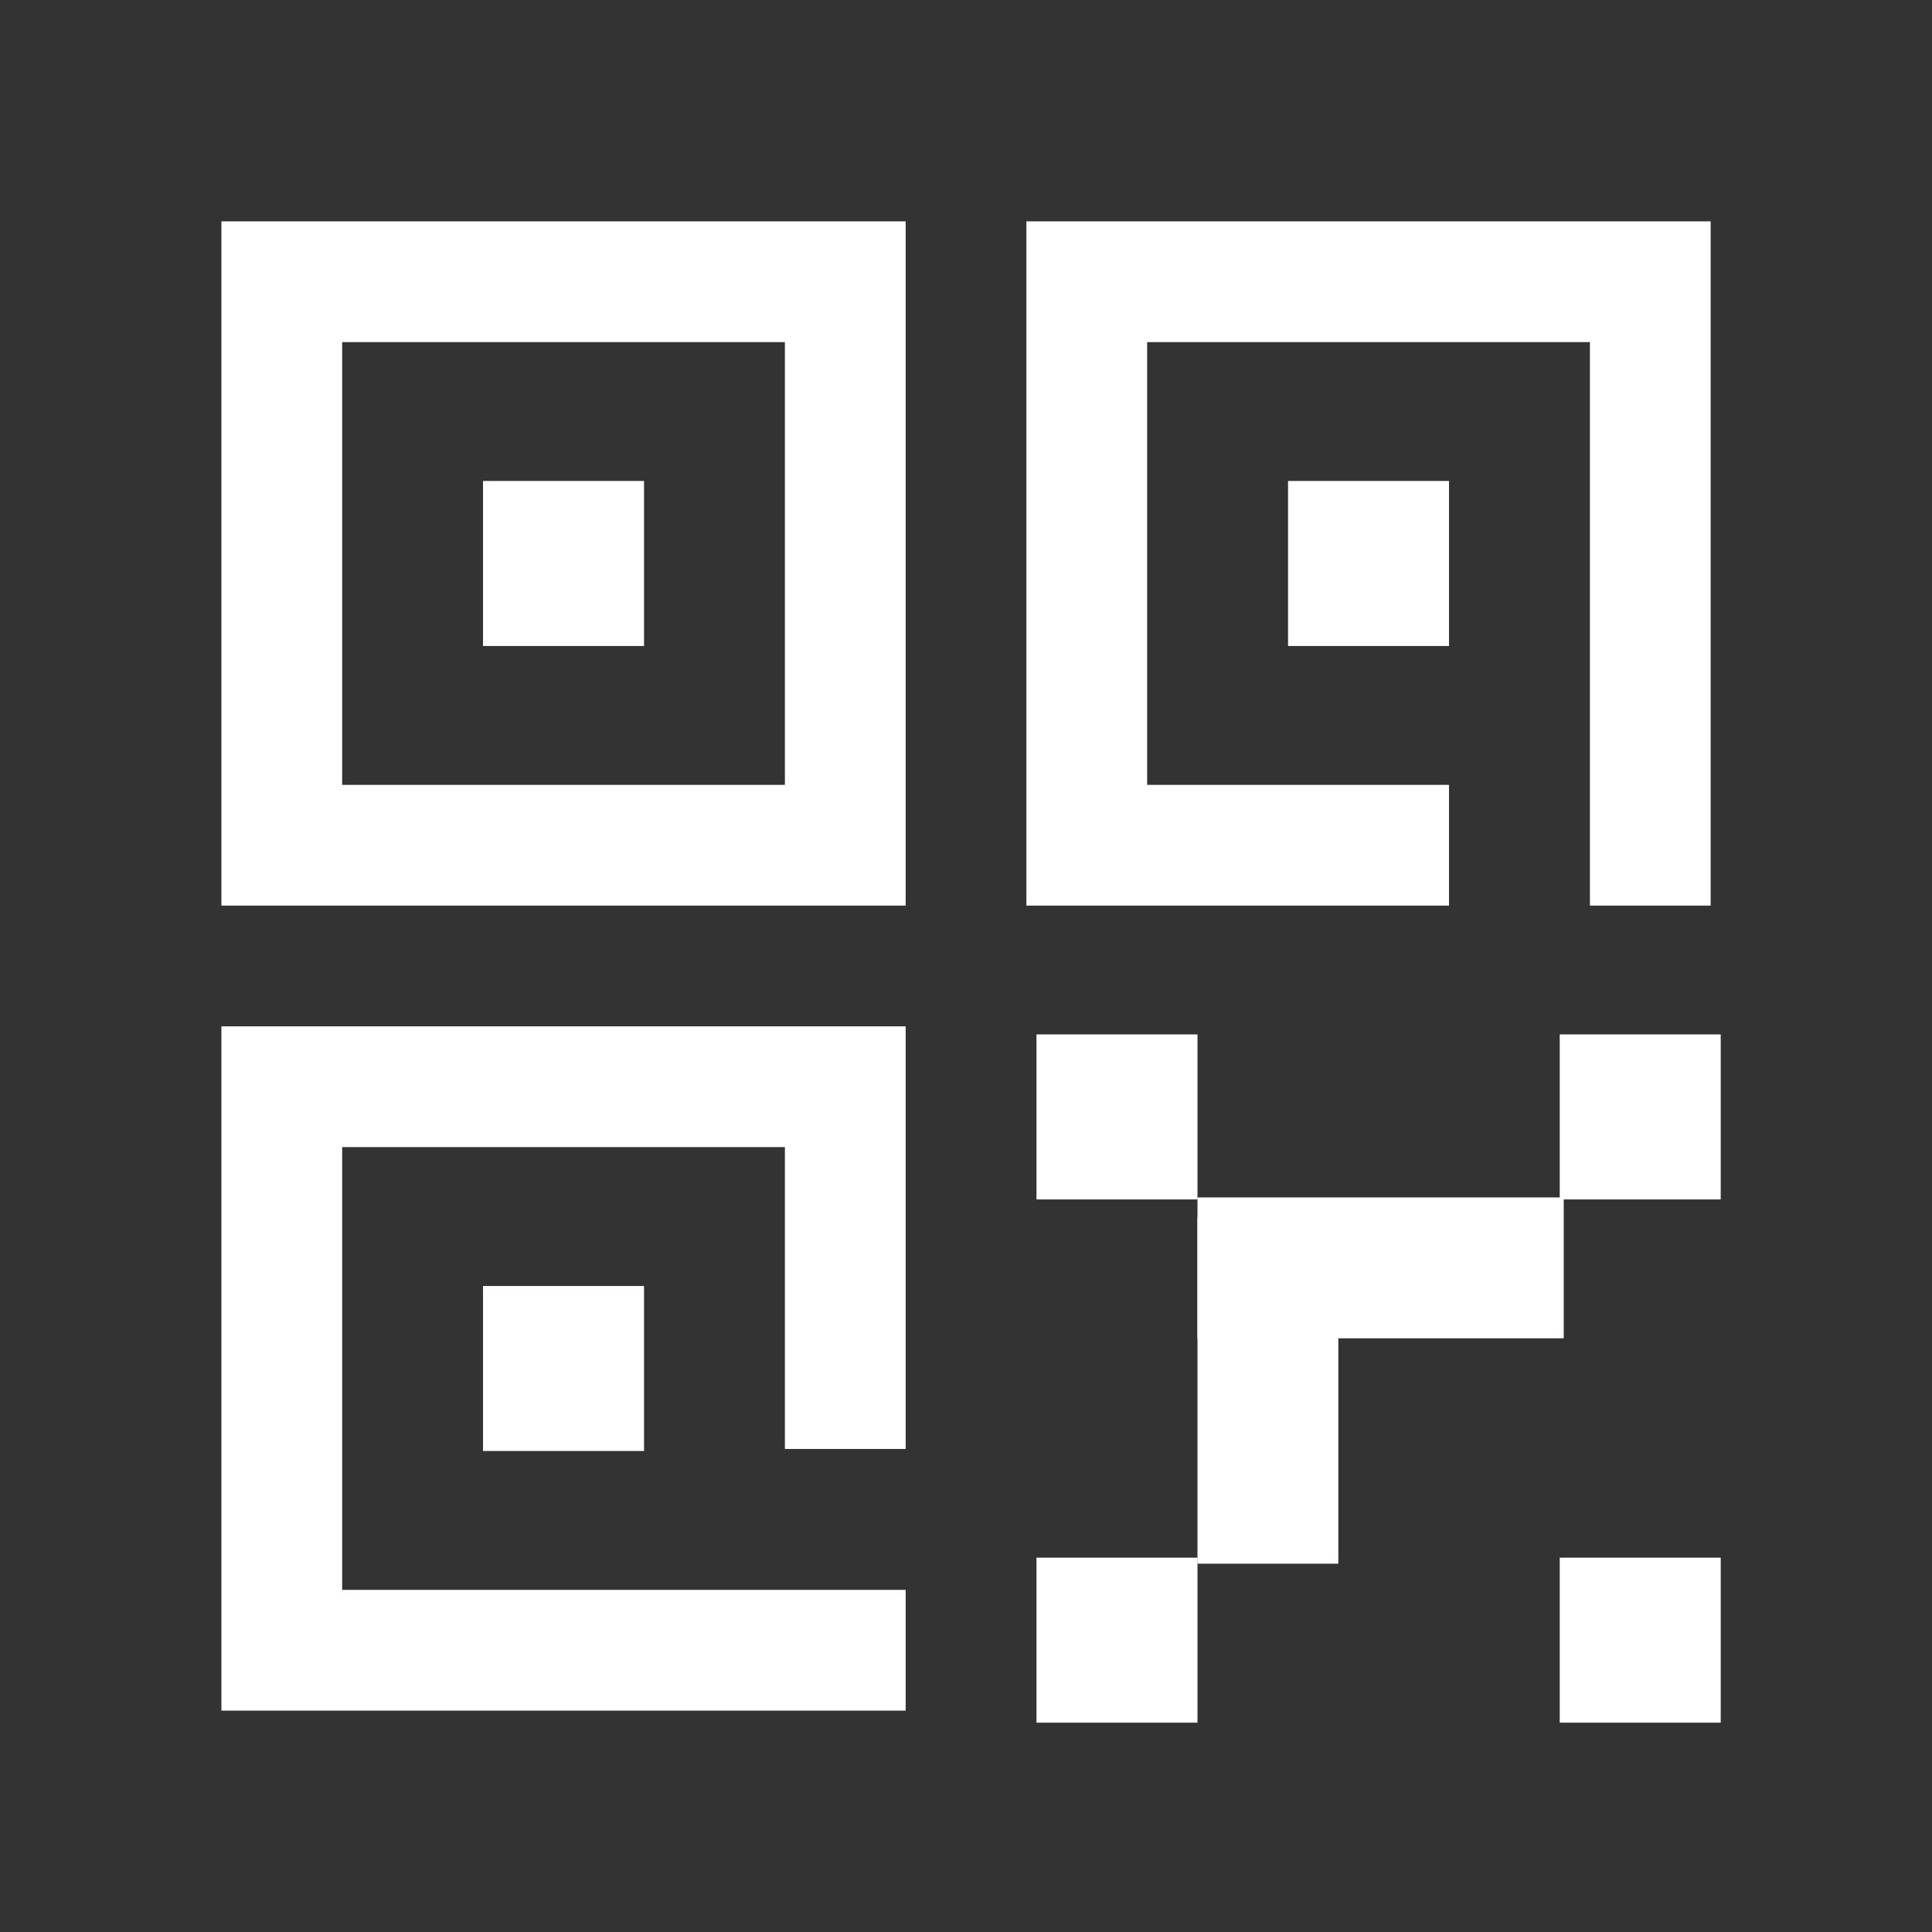 <svg width="80" height="80" viewBox="0 0 80 80" fill="none" xmlns="http://www.w3.org/2000/svg">
<rect x="0" y="0" width="80" height="80" fill="#333333" stroke="none"/>
<path d="M37.501 9.166V37.499H9.168V9.166H37.501ZM14.168 32.499H32.501V14.166H14.168V32.499Z" fill="white"/>
<path d="M65.835 14.166H47.501V32.499H60.001V37.499H42.501V9.166H70.835V37.499H65.835V14.166Z" fill="white"/>
<path d="M32.501 47.499H14.168V65.833H37.501V70.833H9.168V42.499H37.501V59.999H32.501V47.499Z" fill="white"/>
<path d="M20.001 19.916H26.668V26.749H20.001V19.916Z" fill="white"/>
<path d="M20.001 53.25H26.668V60.082H20.001V53.25Z" fill="white"/>
<path d="M64.585 42.833H71.251V49.666H64.585V42.833Z" fill="white"/>
<path d="M64.585 64.5H71.251V71.332H64.585V64.5Z" fill="white"/>
<path d="M42.918 42.833H49.585V49.666H42.918V42.833Z" fill="white"/>
<path d="M49.585 50.416H55.418V64.749H49.585V50.416Z" fill="white"/>
<path d="M49.585 55.416V49.583H64.751V55.416H49.585Z" fill="white"/>
<path d="M42.918 64.5H49.585V71.332H42.918V64.5Z" fill="white"/>
<path d="M53.335 19.916H60.001V26.749H53.335V19.916Z" fill="white"/>
</svg>
